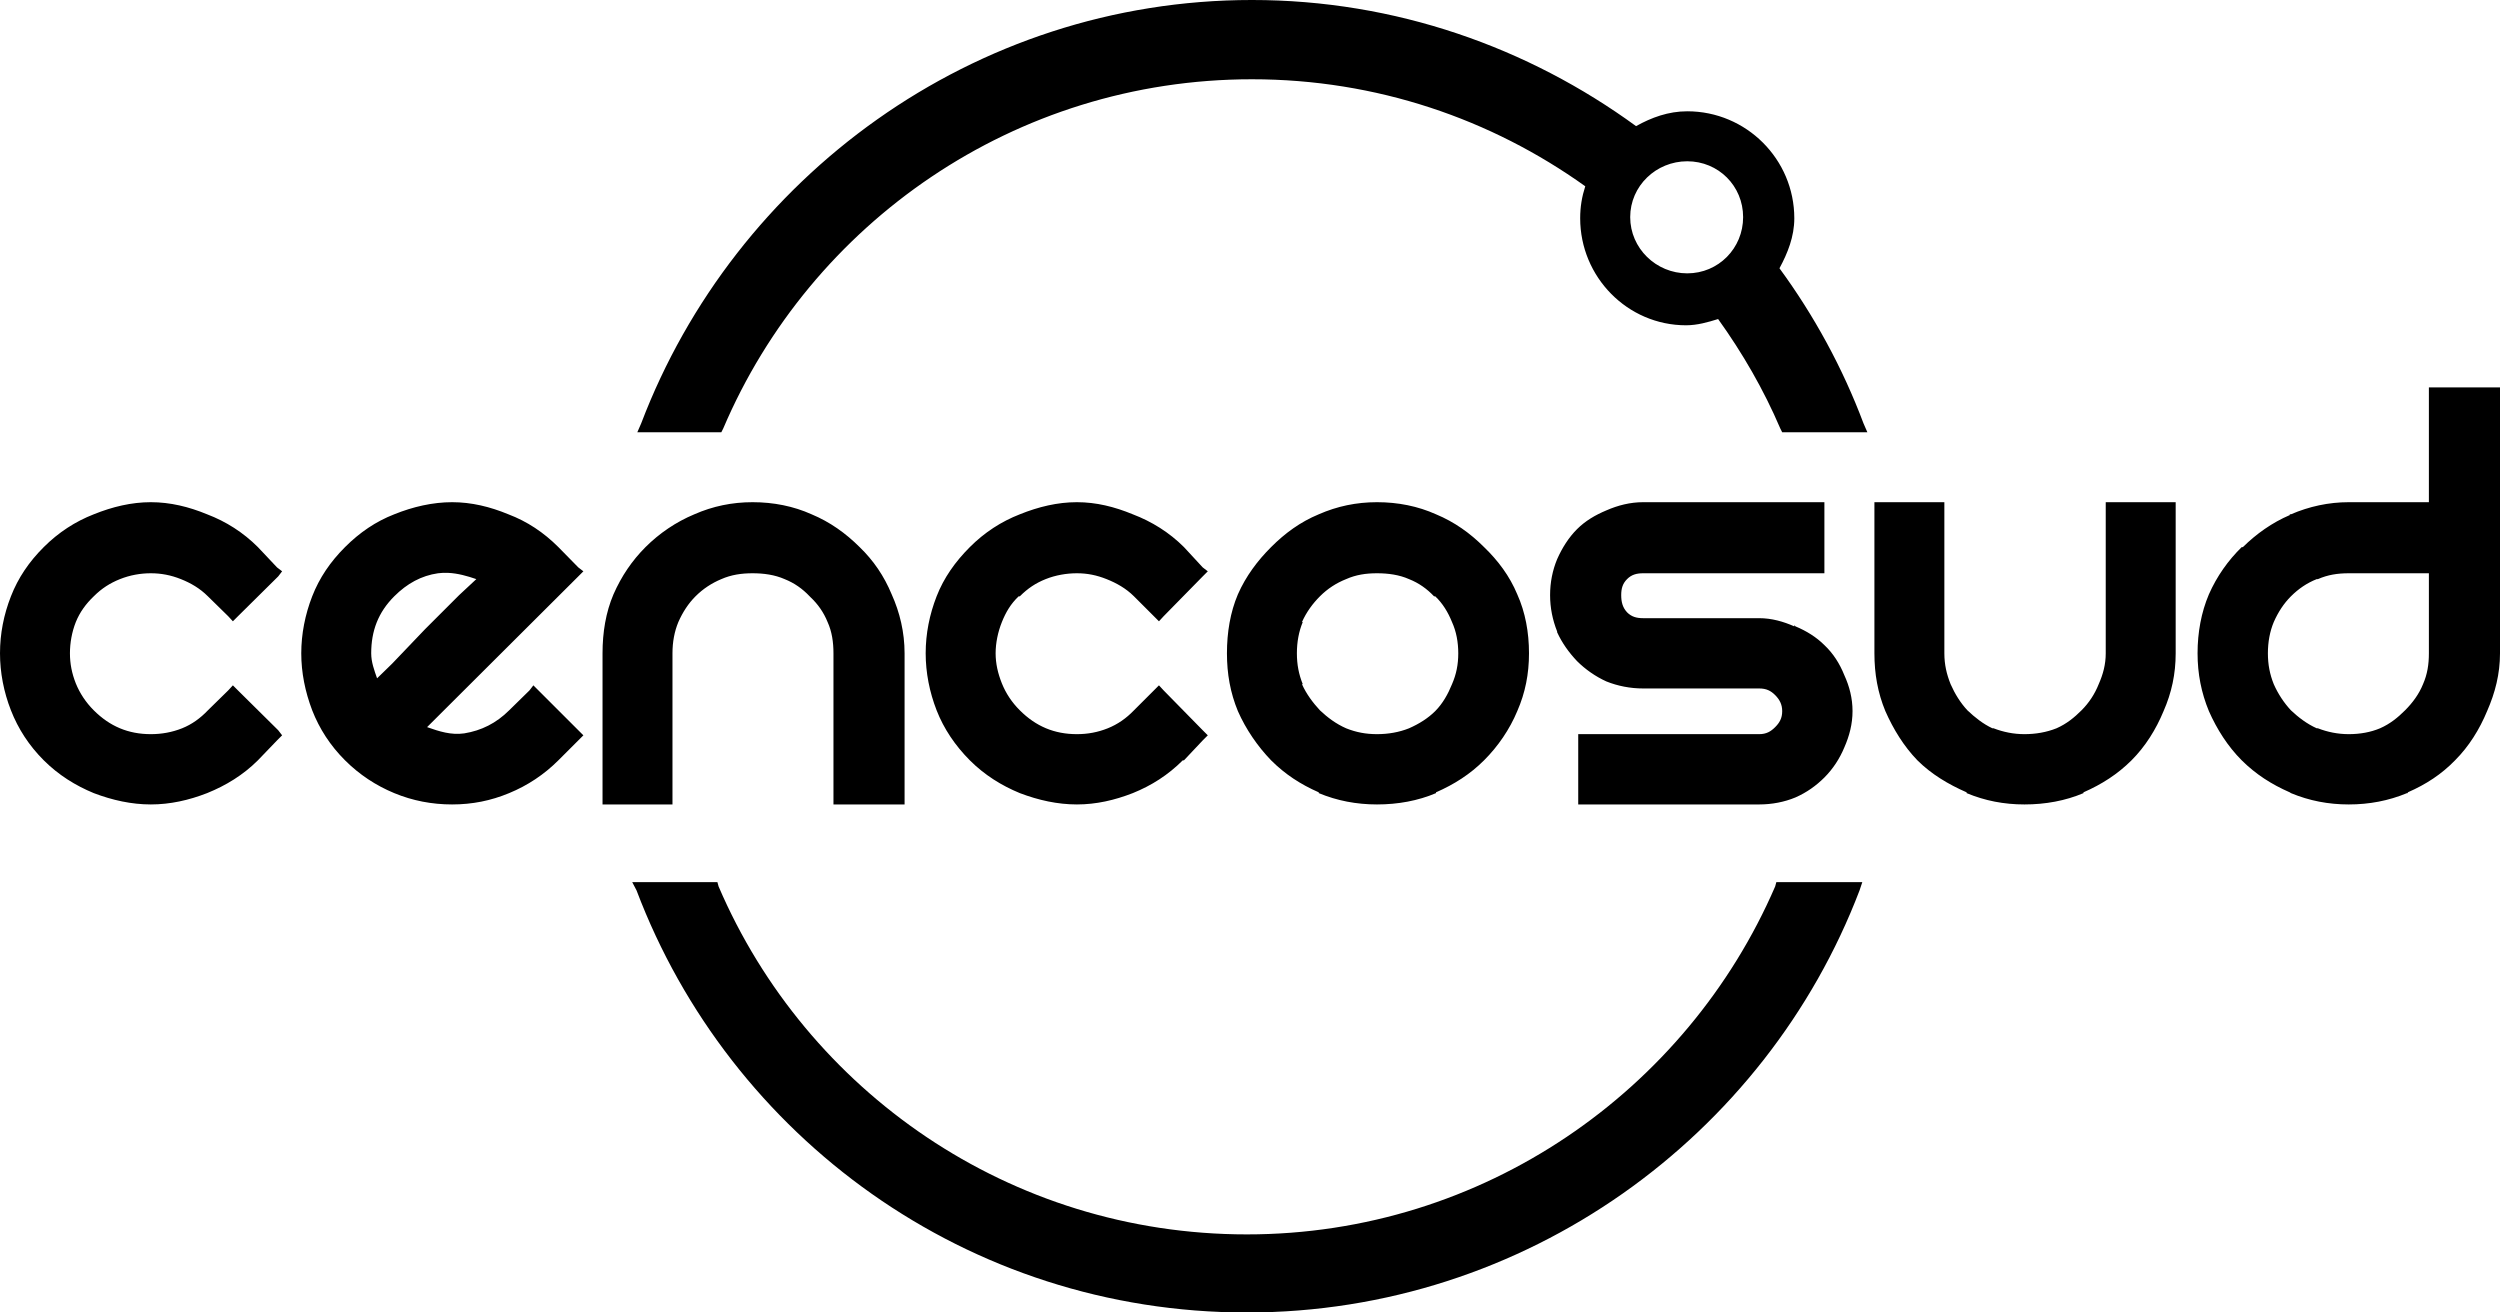 <svg width="1000" height="525" viewBox="0 0 1000 525" fill="none" xmlns="http://www.w3.org/2000/svg">
<g clip-path="url(#clip0_433_11609)">
<path d="M289.309 171.354C324.277 89.259 405.837 31.708 500.781 31.708C550.575 31.708 596.493 47.607 634.104 74.508C632.771 78.631 632.072 82.758 632.072 87.316C632.072 110.781 650.964 130.116 674.43 130.116C678.878 130.116 683.165 128.887 687.246 127.617C696.981 141.174 705.471 155.835 712.098 171.354L712.879 172.916H746.952L745.389 169.323C737.106 147.225 725.589 126.123 711.785 107.311C715.061 101.265 717.724 94.652 717.724 87.316C717.723 63.698 698.518 44.517 674.898 44.517C667.339 44.517 660.577 47.011 654.423 50.453C611.317 19.009 558.237 -0.001 500.781 -0.001C389.28 -0.001 293.901 70.987 256.486 169.323L254.924 172.916H288.527L289.309 171.354ZM674.898 109.341C662.421 109.341 652.079 99.305 652.079 86.848C652.079 74.39 662.42 64.511 674.898 64.511C687.389 64.511 697.249 74.39 697.249 86.848C697.249 99.305 687.388 109.341 674.898 109.341ZM939.513 321.778C947.728 321.778 955.447 320.3 962.801 317.248H963.113V316.936C970.458 313.733 976.64 309.67 982.025 304.127C987.58 298.562 991.807 291.767 994.842 284.445C998.073 277.075 1000 269.545 1000 261.327V154.953H971.554V200.877H939.512C931.411 200.877 923.639 202.592 916.38 205.719C916.277 205.757 916.013 205.68 915.911 205.719V206.031C908.881 209.029 902.539 213.531 897.155 218.84H896.687C891.234 224.178 886.739 230.515 883.558 237.741C880.506 244.928 879.025 252.942 879.025 261.327C879.025 269.528 880.519 277.088 883.558 284.445C886.781 291.74 891.141 298.571 896.687 304.127C902.24 309.65 908.573 313.736 915.911 316.936L916.38 317.248C923.735 320.301 931.297 321.778 939.513 321.778ZM60.331 321.778C68.038 321.778 75.517 320.1 82.838 317.248C90.365 314.21 97.26 310.007 103.157 304.127L110.815 296.161L112.848 294.13L111.285 292.1L95.186 276.167L93.154 274.136L91.278 276.167L83.151 284.133C80.127 287.309 76.766 289.742 72.835 291.318C68.83 292.915 64.644 293.661 60.331 293.661C51.349 293.661 43.946 290.563 37.512 284.133C34.326 280.949 31.918 277.302 30.322 273.355C28.731 269.338 27.977 265.446 27.977 261.327C27.978 257.209 28.733 252.832 30.322 248.831C31.913 244.898 34.344 241.545 37.512 238.521C40.712 235.324 44.039 233.23 47.983 231.648C51.985 230.049 56.21 229.306 60.331 229.306C64.452 229.306 68.367 230.05 72.366 231.648C76.321 233.229 79.949 235.321 83.151 238.521L91.278 246.488L93.154 248.519L95.186 246.488L111.285 230.556L112.848 228.524L110.815 226.963L103.157 218.84C97.25 212.936 90.385 208.591 82.838 205.719C75.508 202.69 68.059 200.877 60.331 200.877C52.615 200.877 44.996 202.697 37.512 205.719C30.131 208.594 23.403 212.946 17.506 218.84C11.593 224.736 7.252 231.148 4.376 238.521C1.505 245.849 4.40487e-05 253.481 0 261.327C0 269.027 1.507 276.812 4.376 284.133C7.252 291.493 11.595 298.219 17.506 304.127C23.393 309.997 30.152 314.207 37.512 317.248C44.988 320.093 52.636 321.778 60.331 321.778ZM180.838 321.778C188.894 321.778 196.311 320.297 203.657 317.248C211.021 314.211 217.624 309.85 223.351 304.127L231.322 296.161L233.354 294.13L231.322 292.1L215.38 276.167L213.348 274.136L211.785 276.167L203.657 284.133C198.507 289.268 192.546 292.243 185.683 293.35C180.415 294.108 175.681 292.559 170.835 290.85L231.322 230.556L233.354 228.524L231.322 226.963L223.351 218.84C217.446 212.939 210.895 208.592 203.345 205.719C195.998 202.675 188.56 200.877 180.838 200.877C173.115 200.877 165.208 202.682 157.705 205.719C150.321 208.595 143.906 212.949 138.012 218.84C132.116 224.732 127.76 231.145 124.883 238.521C122.029 245.838 120.507 253.637 120.507 261.327C120.507 269.03 122.037 276.65 124.883 284.133C127.759 291.494 132.111 298.243 138.012 304.127C143.74 309.851 150.369 314.211 157.705 317.248C165.063 320.296 172.782 321.778 180.838 321.778ZM268.99 261.327C268.99 256.839 269.757 252.621 271.335 248.831C273.099 244.825 275.366 241.366 278.212 238.521C281.233 235.49 284.73 233.233 288.527 231.648C292.491 229.91 296.573 229.306 301.031 229.306C305.49 229.306 309.9 229.912 313.848 231.648C317.81 233.232 321.025 235.532 323.852 238.521L324.164 238.834C327.152 241.657 329.441 244.875 331.041 248.831C332.766 252.606 333.386 256.871 333.386 261.327V321.778H361.832V261.327C361.832 252.925 359.919 244.941 356.674 237.741C353.624 230.403 349.432 224.236 343.857 218.84C338.291 213.29 331.968 208.776 324.633 205.719C317.411 202.474 309.421 200.877 301.031 200.877C292.802 200.877 285.111 202.486 277.743 205.719C270.409 208.776 263.774 213.289 258.206 218.84C252.832 224.224 248.596 230.438 245.389 237.741C242.322 244.932 241.013 252.945 241.013 261.327V321.778H268.99V261.327ZM430.76 321.778C438.455 321.778 445.79 320.1 453.11 317.248C460.637 314.21 467.219 310.007 473.116 304.127H473.585L481.088 296.161L483.119 294.13L481.088 292.1L465.458 276.167L463.582 274.136L461.551 276.167L453.579 284.133C450.54 287.312 447.05 289.742 443.107 291.318C439.133 292.912 435.073 293.661 430.76 293.661C421.777 293.661 414.359 290.561 407.939 284.133C404.734 280.953 402.334 277.301 400.75 273.355C399.148 269.342 398.249 265.446 398.249 261.327C398.249 257.209 399.15 252.828 400.75 248.831C402.329 244.899 404.284 241.54 407.471 238.521H407.939C411.124 235.326 414.3 233.23 418.256 231.648C422.24 230.051 426.639 229.306 430.76 229.306C434.881 229.306 438.637 230.049 442.639 231.648C446.593 233.229 450.362 235.318 453.579 238.521L461.551 246.488L463.582 248.519L465.458 246.488L481.088 230.556L483.119 228.524L481.088 226.963L473.585 218.84C467.678 212.936 460.657 208.591 453.11 205.719C445.781 202.69 438.476 200.877 430.76 200.877C423.031 200.877 415.424 202.697 407.939 205.719C400.546 208.594 393.82 212.944 387.934 218.84C382.052 224.732 377.526 231.143 374.648 238.521C371.792 245.845 370.272 253.478 370.271 261.327C370.271 269.03 371.795 276.817 374.648 284.133C377.526 291.498 382.053 298.224 387.934 304.127C393.809 309.999 400.566 314.207 407.939 317.248C415.415 320.093 423.052 321.778 430.76 321.778ZM550.797 321.778C559.182 321.778 567.189 320.313 574.398 317.248V316.936C581.731 313.724 588.078 309.668 593.623 304.127C599.195 298.571 603.862 291.763 606.908 284.445C610.125 277.078 611.598 269.557 611.598 261.327C611.598 252.938 610.139 244.94 606.908 237.741C603.859 230.403 599.214 224.226 593.623 218.84C588.067 213.274 581.749 208.764 574.398 205.719C567.181 202.475 559.201 200.877 550.797 200.877C542.565 200.877 534.873 202.488 527.509 205.719C520.159 208.764 513.998 213.272 508.44 218.84C503.066 224.211 498.363 230.436 495.154 237.741C492.102 244.931 490.778 252.957 490.778 261.327C490.778 269.537 492.115 277.087 495.154 284.445C498.36 291.73 503.084 298.587 508.44 304.127C513.987 309.67 520.177 313.725 527.509 316.936V317.248C534.865 320.301 542.584 321.778 550.797 321.778ZM703.657 321.778C708.774 321.778 713.744 320.823 718.193 318.967C722.738 316.954 726.432 314.311 729.759 311C733.246 307.502 735.88 303.416 737.73 298.973C739.758 294.356 741.013 289.592 741.013 284.445C741.013 279.299 739.774 274.535 737.73 270.075C735.881 265.441 733.299 261.39 729.759 258.047C726.543 254.833 722.557 252.373 718.193 250.55C718.019 250.477 717.901 250.158 717.725 250.081V250.55C713.358 248.613 708.67 247.27 703.657 247.27H657.236C654.582 247.269 652.586 246.693 650.828 244.926C649.005 242.967 648.484 240.698 648.484 238.053C648.484 235.407 649.051 233.424 650.828 231.648C652.586 229.882 654.582 229.306 657.236 229.306H729.76V200.877H657.236C652.087 200.877 647.162 202.132 642.544 204.157C638.124 206.009 634.151 208.328 630.822 211.654C627.493 214.981 624.865 219.127 622.851 223.683C621.009 228.124 620.037 232.939 620.037 238.053C620.037 243.167 621.026 247.972 622.851 252.58V252.893C624.862 257.252 627.54 260.98 630.822 264.451C634.129 267.742 638.146 270.568 642.544 272.574C647.148 274.415 652.12 275.386 657.236 275.386H703.657C706.522 275.386 708.313 276.29 710.065 278.041C711.836 279.821 712.879 281.784 712.879 284.445C712.879 287.302 711.806 289.11 710.065 290.85C708.313 292.611 706.522 293.661 703.657 293.661H631.291V321.778H703.657ZM809.784 321.778C818.159 321.778 826.167 320.311 833.385 317.248V316.936C840.695 313.736 847.067 309.654 852.61 304.127C858.163 298.564 862.391 291.783 865.427 284.445C868.659 277.086 870.271 269.557 870.271 261.327V200.877H842.294V261.327C842.294 265.788 841.228 269.714 839.48 273.668C837.892 277.637 835.614 281.124 832.604 284.133C829.759 286.987 826.621 289.555 822.601 291.318C818.623 292.908 814.262 293.661 809.784 293.661C805.429 293.661 801.293 292.812 797.437 291.318C797.316 291.267 797.087 291.37 796.968 291.318C793.224 289.572 789.947 286.961 786.965 284.133C784.195 281.16 781.979 277.594 780.243 273.668C778.652 269.693 777.743 265.816 777.743 261.327V200.877H749.766V261.327C749.766 269.54 751.102 277.099 754.142 284.445C757.358 291.737 761.588 298.573 766.958 304.127C772.503 309.656 779.33 313.736 786.652 316.936V317.248C794.006 320.3 801.557 321.778 809.784 321.778ZM150.828 271.324C149.692 268.059 148.483 264.848 148.483 261.327C148.483 252.364 151.275 244.936 157.705 238.521C162.841 233.389 168.553 230.263 175.211 229.306C176.55 229.12 177.973 229.088 179.274 229.149C183.18 229.333 186.925 230.41 190.528 231.648C188.513 233.623 186.526 235.288 183.651 238.053C179.36 242.342 174.855 246.856 170.053 251.643L156.924 265.389C154.301 268.018 152.615 269.54 150.828 271.324ZM550.797 293.661C546.319 293.661 542.41 292.907 538.449 291.318C534.418 289.551 531.023 287.01 527.978 284.133C525.203 281.146 522.525 277.588 520.787 273.668H521.1C519.508 269.693 518.756 265.816 518.756 261.327C518.756 256.839 519.523 252.605 521.1 248.831H520.787C522.565 244.809 525.132 241.366 527.978 238.521C531.001 235.5 534.482 233.223 538.449 231.648C542.392 229.902 546.352 229.306 550.797 229.306C555.255 229.306 559.67 229.902 563.613 231.648C567.57 233.219 570.79 235.533 573.616 238.521H574.085C577.065 241.348 579.207 244.867 580.806 248.831C582.518 252.594 583.307 256.871 583.307 261.327C583.307 265.783 582.534 269.704 580.806 273.668C579.203 277.632 577.096 281.424 574.085 284.445C571.239 287.289 567.633 289.555 563.613 291.318C559.652 292.907 555.288 293.661 550.797 293.661ZM939.512 293.661C935.138 293.661 931.014 292.82 927.164 291.318C927.045 291.268 926.811 291.369 926.696 291.318C922.795 289.569 919.346 286.946 916.38 284.133C913.615 281.176 911.239 277.595 909.503 273.668C907.912 269.693 907.158 265.802 907.158 261.327C907.158 256.839 907.927 252.604 909.503 248.831C911.28 244.799 913.531 241.368 916.38 238.521C919.408 235.507 922.728 233.235 926.696 231.648H927.164C931.112 229.912 935.04 229.306 939.512 229.306H971.554V261.327C971.554 265.774 970.946 269.711 969.209 273.668C967.606 277.644 965.024 281.142 962.02 284.133C959.175 286.987 956.036 289.555 952.016 291.318C948.249 292.902 943.994 293.661 939.512 293.661ZM498.749 524.999C610.298 524.999 706.307 454.481 743.826 356.143L744.92 352.862H710.534L710.065 354.581C674.791 436.188 593.352 493.759 498.749 493.759C403.908 493.759 322.567 436.476 287.434 354.581L286.965 352.862H252.892L254.61 356.143C291.947 454.815 386.964 524.999 498.749 524.999Z" fill="#9CA3AF" style="fill:#9CA3AF;fill:color(display-p3 0.612 0.639 0.686);fill-opacity:1;"/>
</g>
<defs>
<clipPath id="clip0_433_11609">
<rect width="1000" height="525" fill="white" style="fill:white;fill-opacity:1;"/>
</clipPath>
</defs>
</svg>
